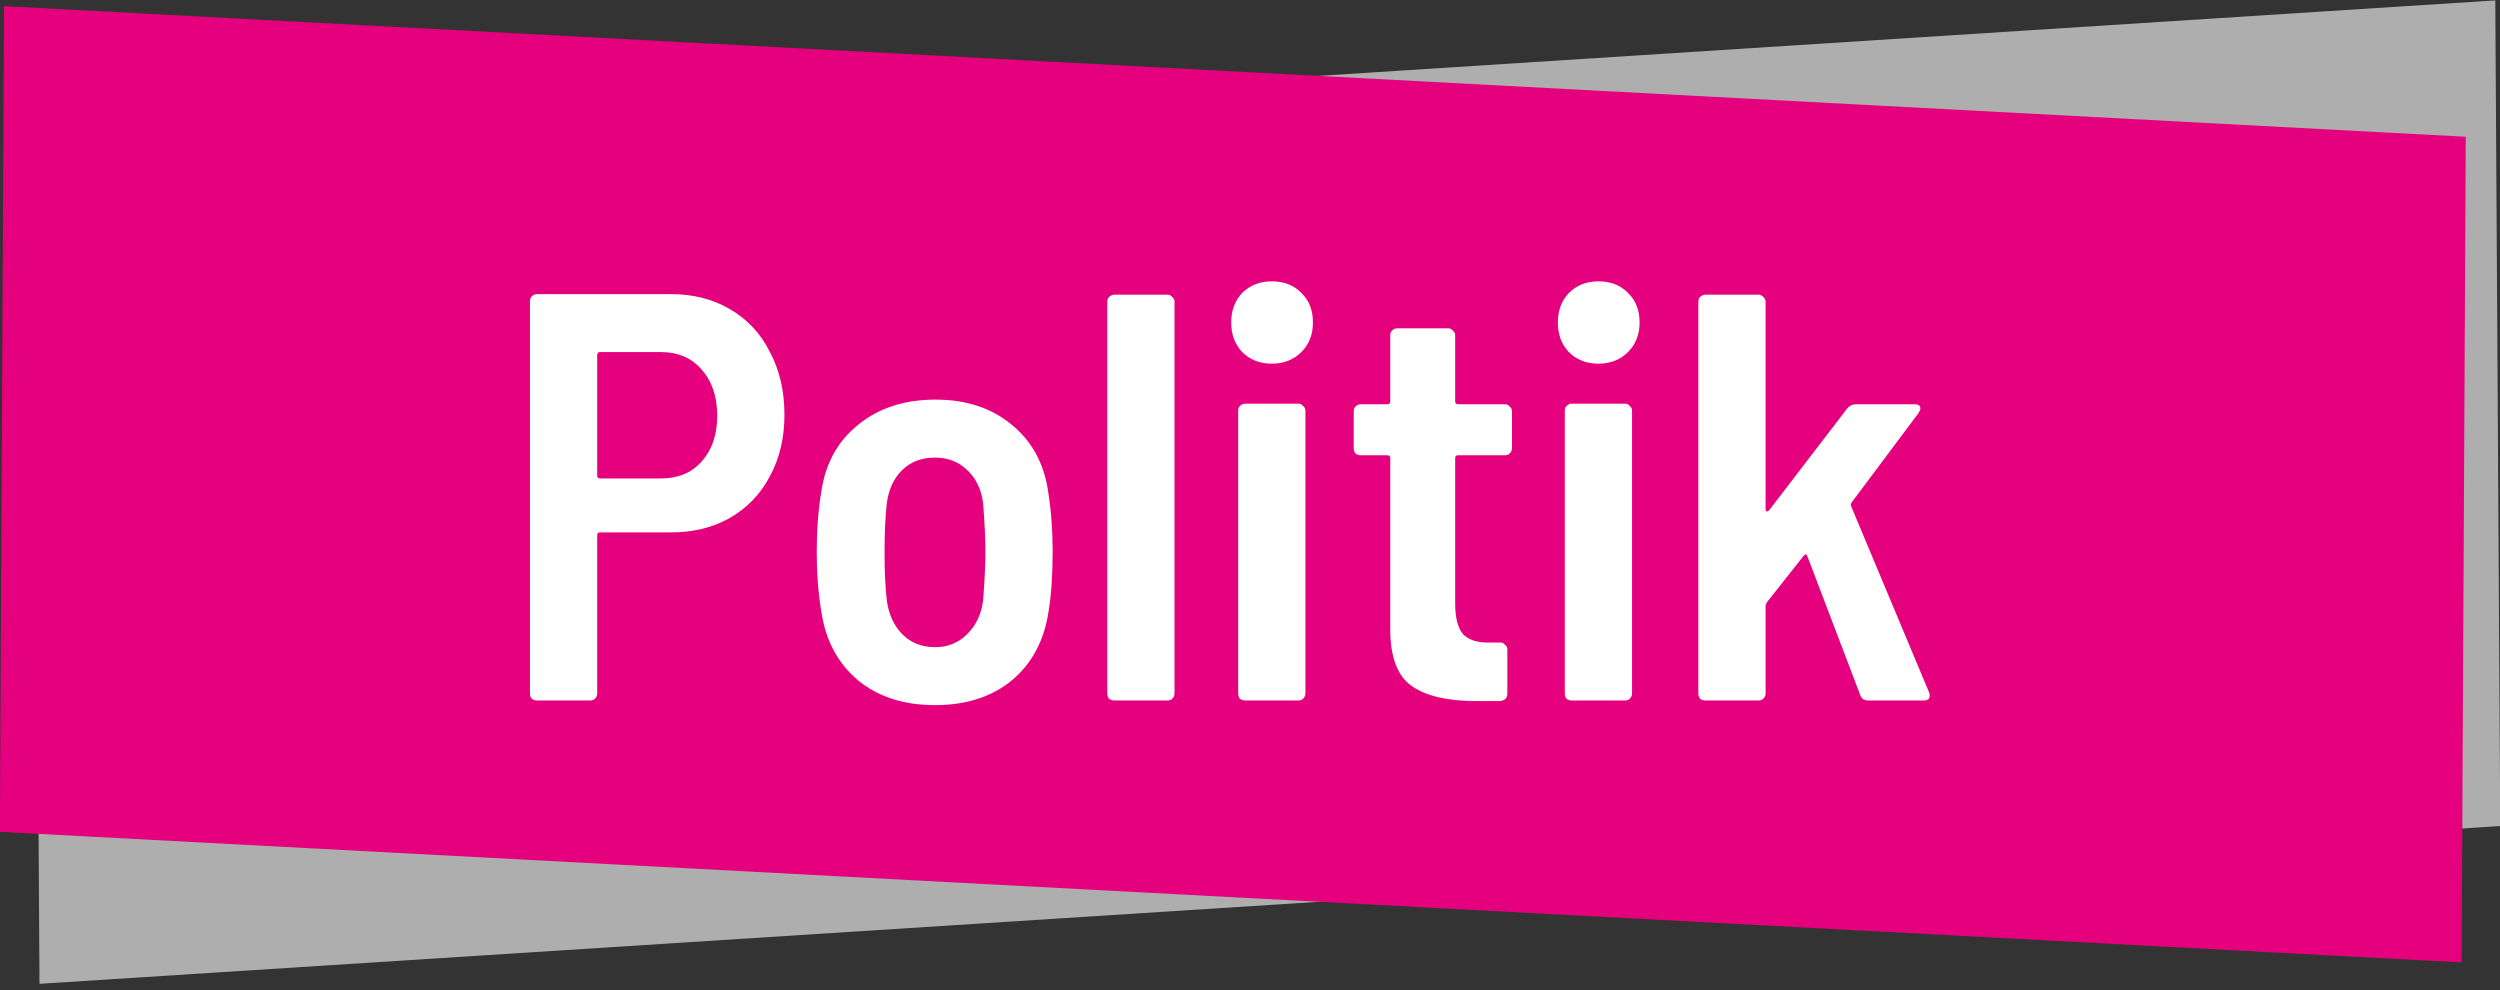 <svg xmlns="http://www.w3.org/2000/svg" width="207" height="82" viewBox="0 0 207 82" fill="none"><rect x="0" y="0" width="207" height="82" fill="#333333" stroke="none"/><rect width="204.159" height="68.361" transform="matrix(0.998 -0.064 0.006 1 2.86 13.1)" fill="#AEAEAE"></rect><rect width="204.037" height="68.365" transform="matrix(0.999 0.053 -0.005 1 0.332 0.51)" fill="#E5007D"></rect><path d="M55.544 24.352C57.4 24.352 59.032 24.768 60.44 25.6C61.88 26.432 62.984 27.616 63.752 29.152C64.552 30.656 64.952 32.384 64.952 34.336C64.952 36.256 64.552 37.952 63.752 39.424C62.984 40.896 61.88 42.048 60.44 42.88C59.032 43.68 57.416 44.08 55.592 44.08H49.688C49.528 44.08 49.448 44.16 49.448 44.32V57.424C49.448 57.584 49.384 57.728 49.256 57.856C49.16 57.952 49.032 58 48.872 58H44.456C44.296 58 44.152 57.952 44.024 57.856C43.928 57.728 43.88 57.584 43.88 57.424V24.928C43.88 24.768 43.928 24.64 44.024 24.544C44.152 24.416 44.296 24.352 44.456 24.352H55.544ZM54.728 39.616C56.136 39.616 57.256 39.152 58.088 38.224C58.952 37.264 59.384 36 59.384 34.432C59.384 32.832 58.952 31.552 58.088 30.592C57.256 29.632 56.136 29.152 54.728 29.152H49.688C49.528 29.152 49.448 29.232 49.448 29.392V39.376C49.448 39.536 49.528 39.616 49.688 39.616H54.728ZM77.416 58.384C74.824 58.384 72.696 57.696 71.032 56.32C69.368 54.912 68.36 53.024 68.008 50.656C67.752 49.12 67.624 47.472 67.624 45.712C67.624 43.888 67.752 42.208 68.008 40.672C68.36 38.336 69.384 36.496 71.08 35.152C72.776 33.776 74.904 33.088 77.464 33.088C79.992 33.088 82.088 33.776 83.752 35.152C85.416 36.496 86.424 38.32 86.776 40.624C87.032 42.224 87.16 43.904 87.16 45.664C87.16 47.584 87.048 49.232 86.824 50.608C86.472 53.008 85.464 54.912 83.8 56.32C82.136 57.696 80.008 58.384 77.416 58.384ZM77.416 53.584C78.472 53.584 79.352 53.232 80.056 52.528C80.792 51.824 81.24 50.896 81.4 49.744C81.528 48.08 81.592 46.736 81.592 45.712C81.592 44.656 81.528 43.296 81.4 41.632C81.24 40.48 80.792 39.568 80.056 38.896C79.352 38.224 78.472 37.888 77.416 37.888C76.328 37.888 75.432 38.224 74.728 38.896C74.024 39.568 73.592 40.48 73.432 41.632C73.304 42.752 73.24 44.112 73.24 45.712C73.24 47.344 73.304 48.688 73.432 49.744C73.592 50.896 74.024 51.824 74.728 52.528C75.432 53.232 76.328 53.584 77.416 53.584ZM92.26 58C92.1 58 91.956 57.952 91.828 57.856C91.731 57.728 91.683 57.584 91.683 57.424V24.976C91.683 24.816 91.731 24.688 91.828 24.592C91.956 24.464 92.1 24.4 92.26 24.4H96.675C96.835 24.4 96.963 24.464 97.059 24.592C97.188 24.688 97.251 24.816 97.251 24.976V57.424C97.251 57.584 97.188 57.728 97.059 57.856C96.963 57.952 96.835 58 96.675 58H92.26ZM105.304 30.112C104.312 30.112 103.496 29.792 102.855 29.152C102.248 28.512 101.944 27.696 101.944 26.704C101.944 25.712 102.248 24.896 102.855 24.256C103.496 23.616 104.312 23.296 105.304 23.296C106.328 23.296 107.144 23.616 107.752 24.256C108.392 24.864 108.712 25.68 108.712 26.704C108.712 27.696 108.392 28.512 107.752 29.152C107.112 29.792 106.296 30.112 105.304 30.112ZM103.096 58C102.936 58 102.792 57.952 102.664 57.856C102.568 57.728 102.52 57.584 102.52 57.424V34C102.52 33.84 102.568 33.712 102.664 33.616C102.792 33.488 102.936 33.424 103.096 33.424H107.512C107.672 33.424 107.8 33.488 107.896 33.616C108.024 33.712 108.088 33.84 108.088 34V57.424C108.088 57.584 108.024 57.728 107.896 57.856C107.8 57.952 107.672 58 107.512 58H103.096ZM125.192 37.12C125.192 37.28 125.128 37.424 125 37.552C124.904 37.648 124.776 37.696 124.616 37.696H120.728C120.568 37.696 120.488 37.776 120.488 37.936V49.984C120.488 51.168 120.712 52.016 121.16 52.528C121.64 53.008 122.376 53.232 123.368 53.2H124.232C124.392 53.2 124.52 53.264 124.616 53.392C124.744 53.488 124.808 53.616 124.808 53.776V57.424C124.808 57.776 124.616 57.984 124.232 58.048H122.216C119.848 58.048 118.072 57.632 116.888 56.8C115.704 55.968 115.112 54.4 115.112 52.096V37.936C115.112 37.776 115.032 37.696 114.872 37.696H112.664C112.504 37.696 112.36 37.648 112.232 37.552C112.136 37.424 112.088 37.28 112.088 37.12V34.048C112.088 33.888 112.136 33.76 112.232 33.664C112.36 33.536 112.504 33.472 112.664 33.472H114.872C115.032 33.472 115.112 33.392 115.112 33.232V27.76C115.112 27.6 115.16 27.472 115.256 27.376C115.384 27.248 115.528 27.184 115.688 27.184H119.912C120.072 27.184 120.2 27.248 120.296 27.376C120.424 27.472 120.488 27.6 120.488 27.76V33.232C120.488 33.392 120.568 33.472 120.728 33.472H124.616C124.776 33.472 124.904 33.536 125 33.664C125.128 33.76 125.192 33.888 125.192 34.048V37.12ZM132.35 30.112C131.358 30.112 130.542 29.792 129.902 29.152C129.294 28.512 128.99 27.696 128.99 26.704C128.99 25.712 129.294 24.896 129.902 24.256C130.542 23.616 131.358 23.296 132.35 23.296C133.374 23.296 134.19 23.616 134.798 24.256C135.438 24.864 135.758 25.68 135.758 26.704C135.758 27.696 135.438 28.512 134.798 29.152C134.158 29.792 133.342 30.112 132.35 30.112ZM130.142 58C129.982 58 129.838 57.952 129.71 57.856C129.614 57.728 129.566 57.584 129.566 57.424V34C129.566 33.84 129.614 33.712 129.71 33.616C129.838 33.488 129.982 33.424 130.142 33.424H134.558C134.718 33.424 134.846 33.488 134.942 33.616C135.07 33.712 135.134 33.84 135.134 34V57.424C135.134 57.584 135.07 57.728 134.942 57.856C134.846 57.952 134.718 58 134.558 58H130.142ZM141.199 58C141.039 58 140.895 57.952 140.767 57.856C140.671 57.728 140.623 57.584 140.623 57.424V24.976C140.623 24.816 140.671 24.688 140.767 24.592C140.895 24.464 141.039 24.4 141.199 24.4H145.615C145.775 24.4 145.903 24.464 145.999 24.592C146.127 24.688 146.191 24.816 146.191 24.976V42.16C146.191 42.256 146.223 42.32 146.287 42.352C146.351 42.352 146.415 42.32 146.479 42.256L152.959 33.808C153.151 33.584 153.391 33.472 153.679 33.472H158.527C158.847 33.472 159.007 33.584 159.007 33.808C159.007 33.904 158.959 34.032 158.863 34.192L153.295 41.632C153.231 41.728 153.231 41.84 153.295 41.968L159.727 57.328C159.759 57.392 159.775 57.488 159.775 57.616C159.775 57.872 159.615 58 159.295 58H154.687C154.335 58 154.111 57.84 154.015 57.52L149.647 46.048C149.615 45.952 149.567 45.904 149.503 45.904C149.471 45.904 149.423 45.936 149.359 46L146.287 49.888C146.223 50.016 146.191 50.112 146.191 50.176V57.424C146.191 57.584 146.127 57.728 145.999 57.856C145.903 57.952 145.775 58 145.615 58H141.199Z" fill="white"></path></svg>